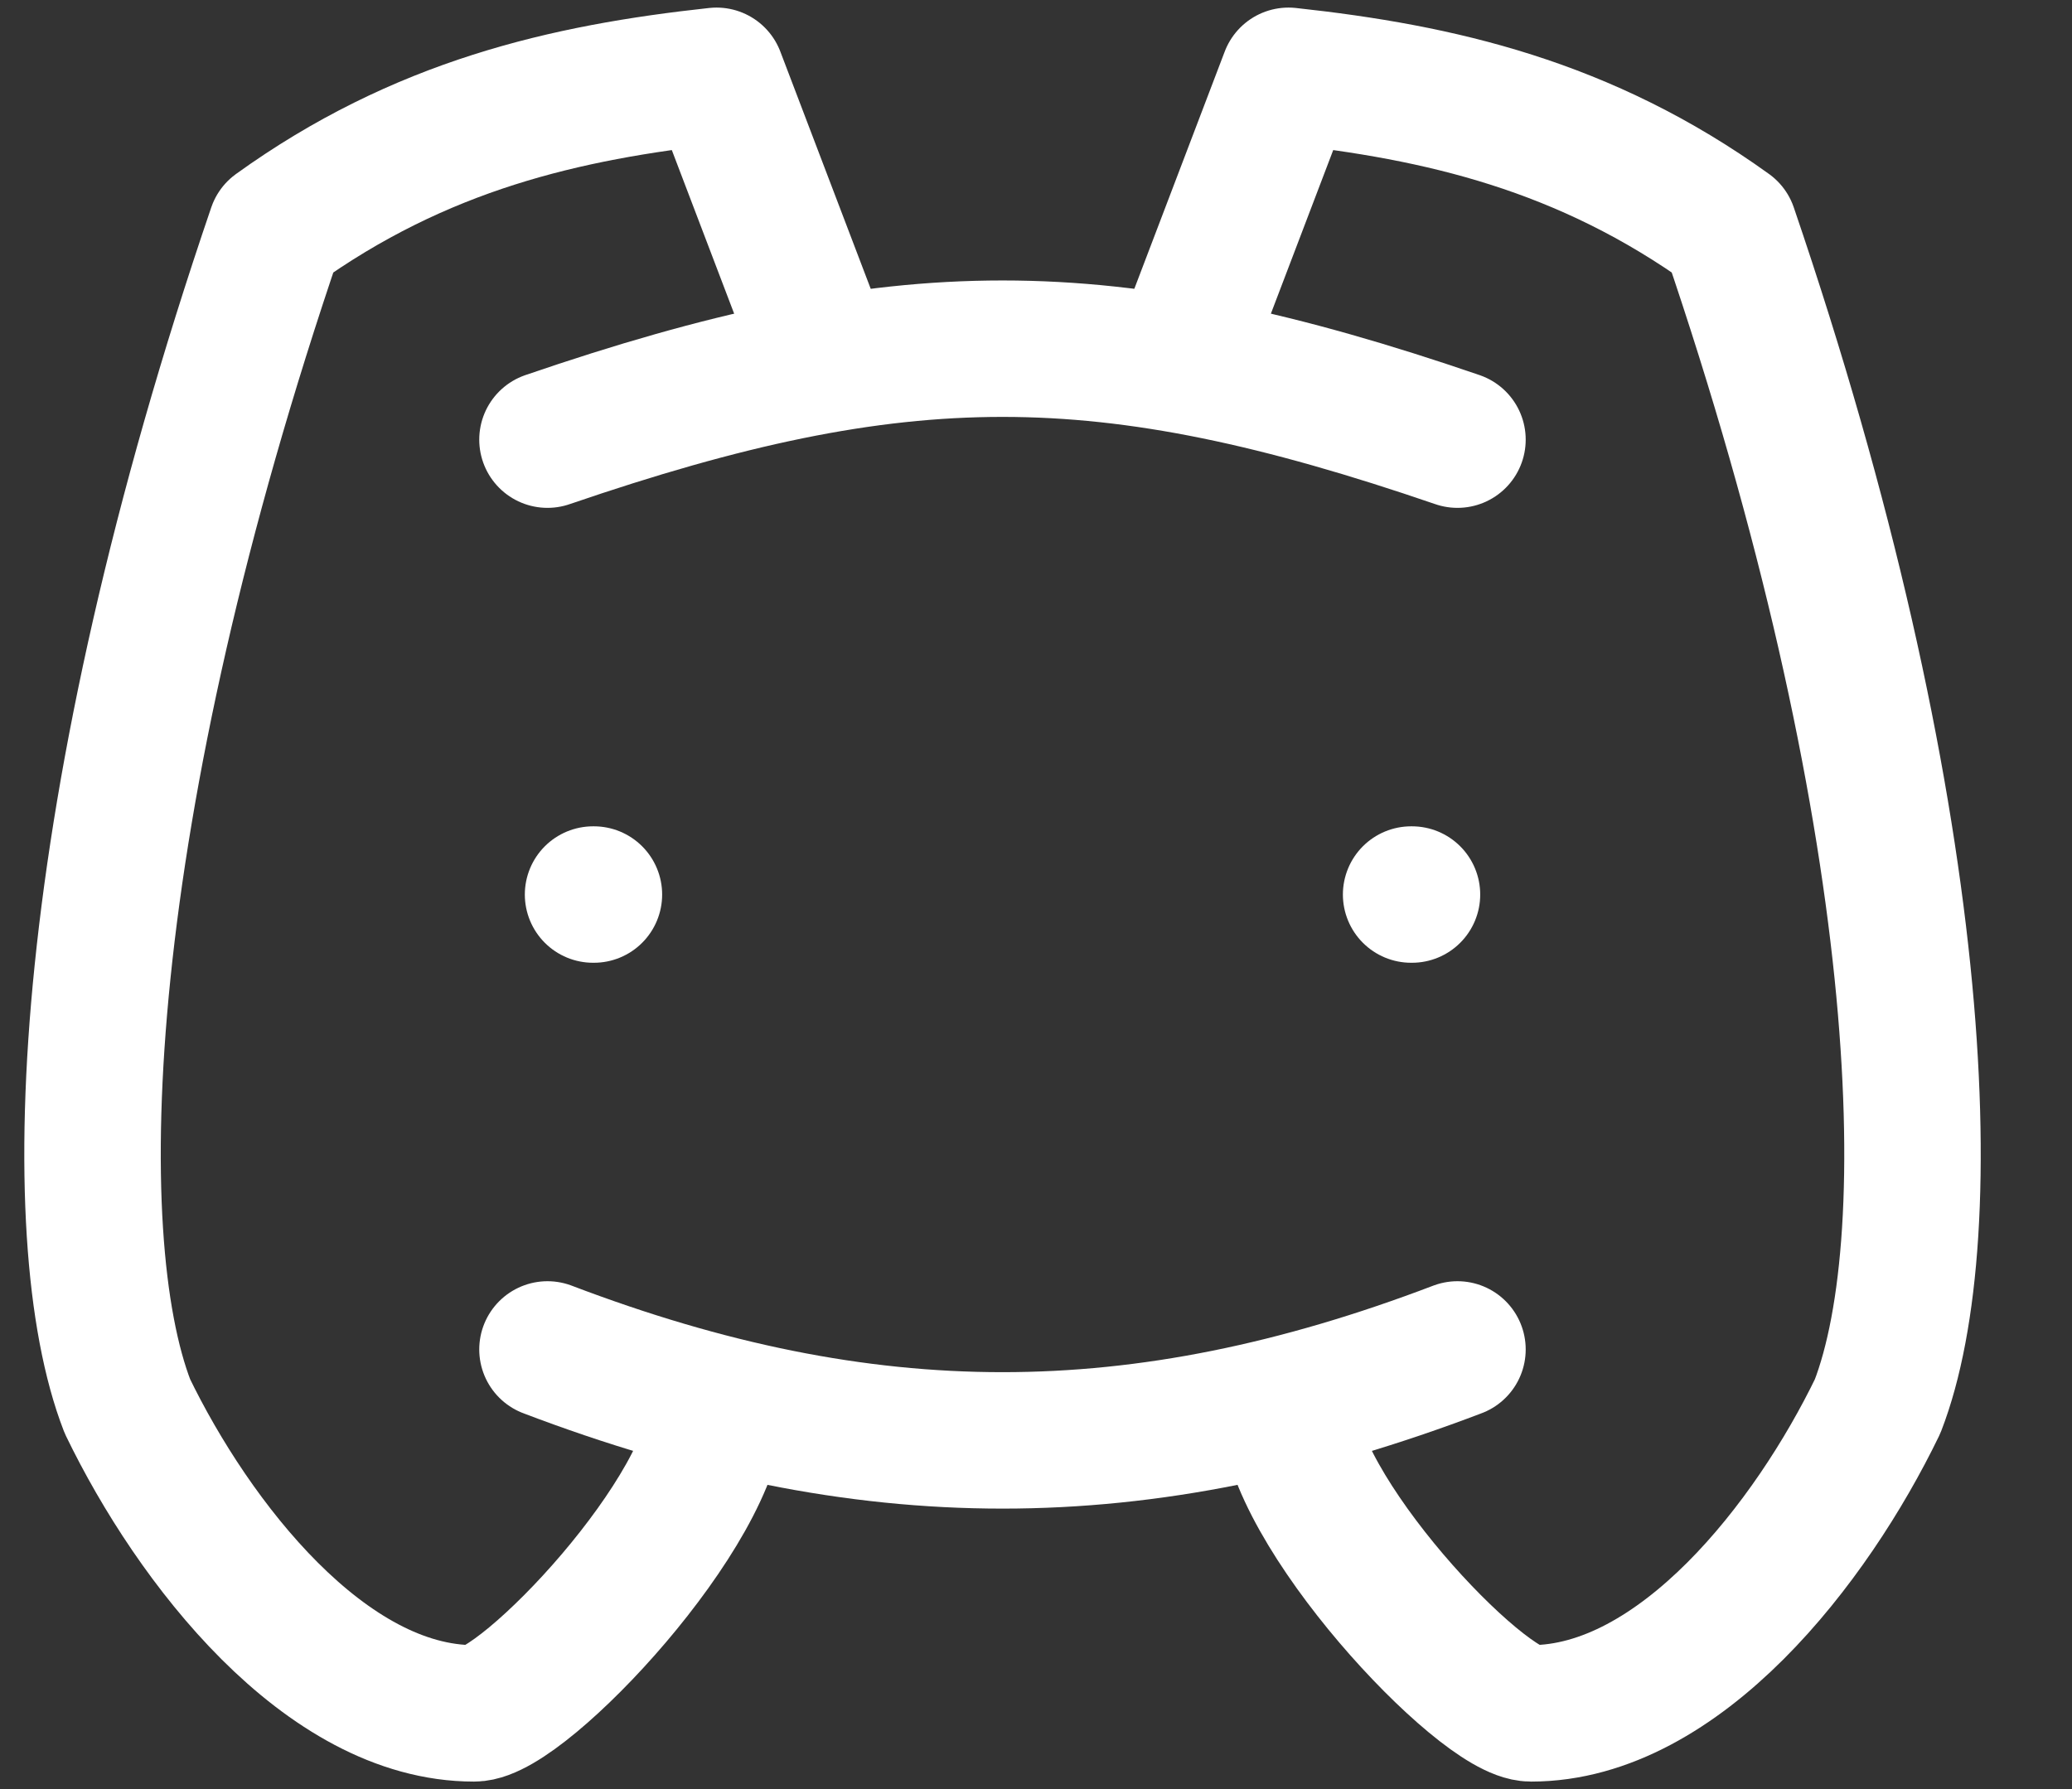 <svg width="22" height="19" viewBox="0 0 22 19" fill="none" xmlns="http://www.w3.org/2000/svg">
<rect x="0" y="0" width="22" height="19" fill="#333333" stroke="none"/>
<path d="M5.813 4.669C9.571 3.381 11.718 3.381 15.475 4.669M5.813 14.331C9.195 15.619 12.094 15.619 15.475 14.331" stroke="white" stroke-width="1.449" stroke-linecap="round" stroke-linejoin="round"/>
<path d="M7.608 14.935C7.608 16.022 5.559 18.196 5.033 18.196C3.455 18.196 2.054 16.384 1.353 14.935C0.651 13.124 0.827 8.595 2.929 2.436C4.462 1.332 6.002 0.979 7.608 0.805L8.712 3.703M13.681 14.935C13.681 16.022 15.729 18.196 16.256 18.196C17.834 18.196 19.235 16.384 19.936 14.935C20.638 13.124 20.462 8.595 18.36 2.436C16.827 1.332 15.287 0.979 13.681 0.805L12.577 3.703M6.306 9.5H6.297M14.992 9.5H14.983" stroke="white" stroke-width="1.449" stroke-linecap="round" stroke-linejoin="round"/>
</svg>
